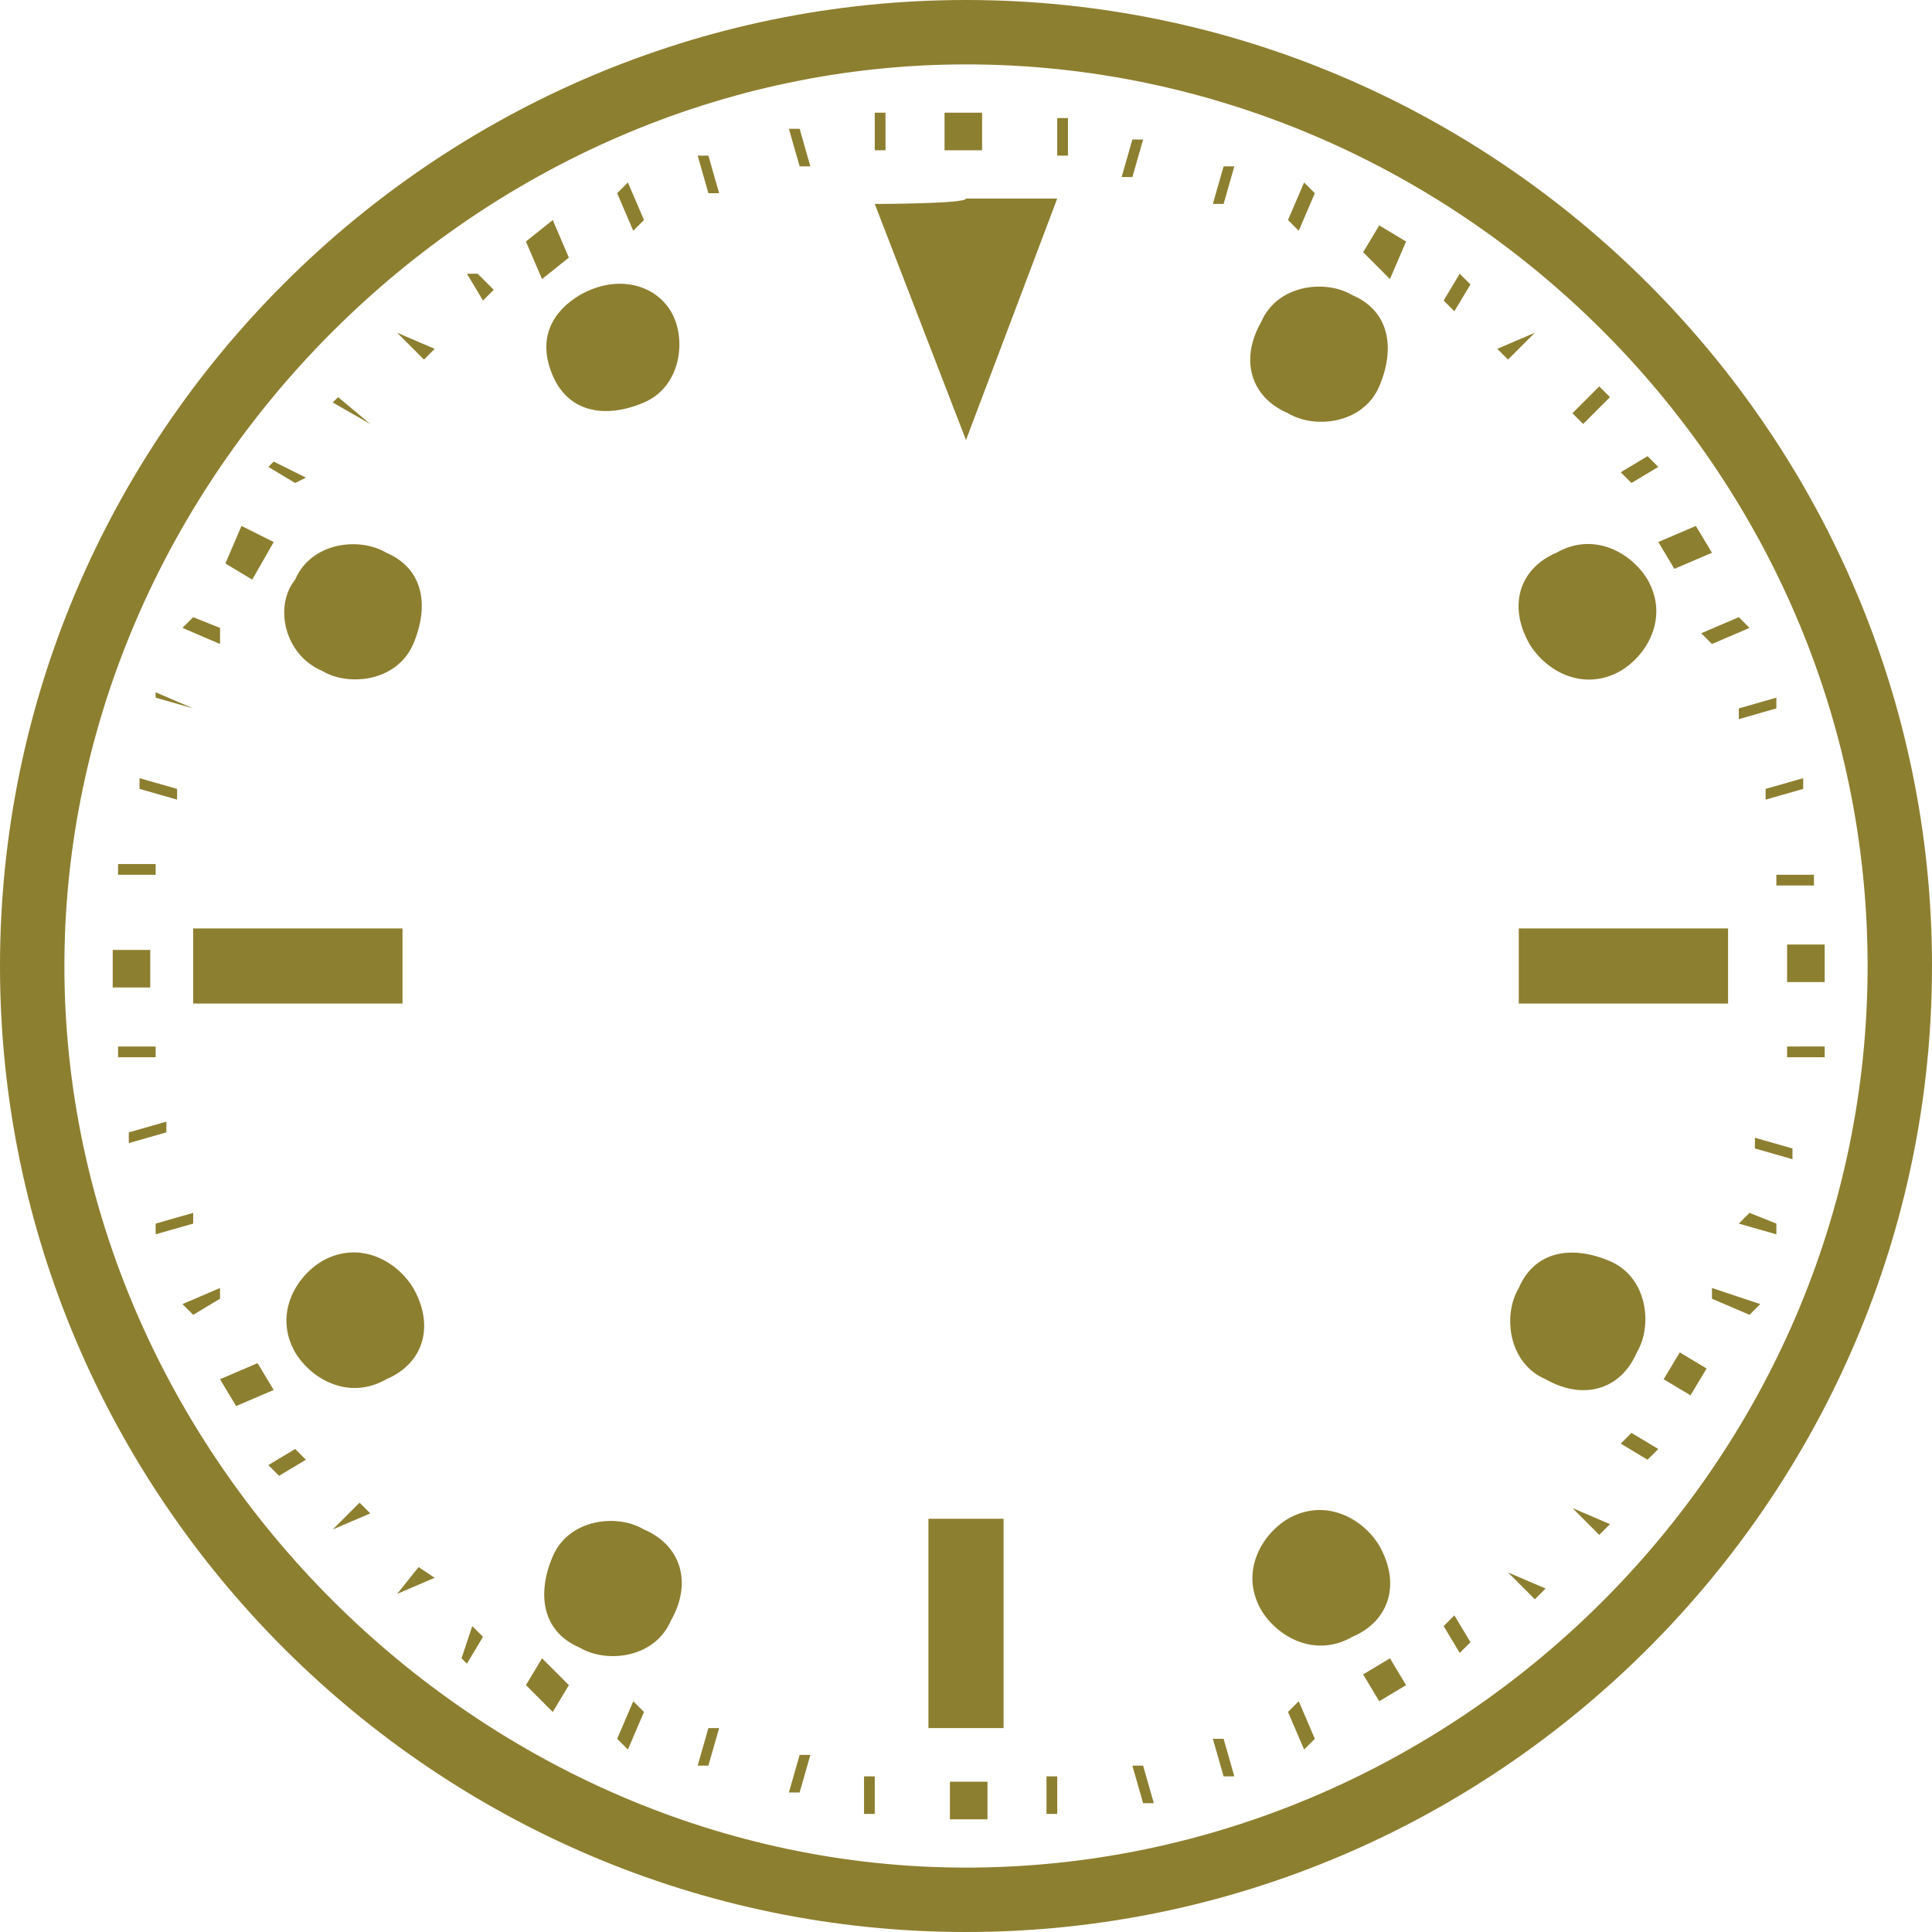 <?xml version="1.0" encoding="utf-8"?>
<!-- Generator: Adobe Illustrator 27.2.0, SVG Export Plug-In . SVG Version: 6.00 Build 0)  -->
<svg version="1.1" id="Layer_1" xmlns="http://www.w3.org/2000/svg" xmlns:xlink="http://www.w3.org/1999/xlink" x="0px" y="0px"
	 viewBox="0 0 36 36" style="enable-background:new 0 0 36 36;" xml:space="preserve">
<style type="text/css">
	.st0{fill:#8D7F30;}
</style>
<path class="st0" d="M12.5,5.8c0.3,0.5,0.2,1.4-0.5,1.7S10.6,7.7,10.3,7s0-1.2,0.5-1.5C11.5,5.1,12.2,5.3,12.5,5.8z M17.3,32.2h1.4
	v-3.9h-1.4V32.2z M16.3,3.8L18,8.2l1.7-4.5H18C18,3.8,16.3,3.8,16.3,3.8z M3.6,18.7h3.9v-1.4H3.6V18.7z M28.3,18.7h3.9v-1.4h-3.9
	L28.3,18.7z M25.7,28.8c-0.3-0.5-1-0.9-1.7-0.5c-0.5,0.3-0.9,1-0.5,1.7c0.3,0.5,1,0.9,1.7,0.5C25.9,30.2,26.1,29.5,25.7,28.8z
	 M6,12.5c0.5,0.3,1.4,0.2,1.7-0.5s0.2-1.4-0.5-1.7c-0.5-0.3-1.4-0.2-1.7,0.5C5.1,11.3,5.3,12.2,6,12.5z M30.5,25.2
	c0.3-0.5,0.2-1.4-0.5-1.7s-1.4-0.2-1.7,0.5c-0.3,0.5-0.2,1.4,0.5,1.7C29.5,26.1,30.2,25.9,30.5,25.2z M7.7,24
	c-0.3-0.5-1-0.9-1.7-0.5c-0.5,0.3-0.9,1-0.5,1.7c0.3,0.5,1,0.9,1.7,0.5C7.9,25.4,8.1,24.7,7.7,24z M28.5,12c0.3,0.5,1,0.9,1.7,0.5
	c0.5-0.3,0.9-1,0.5-1.7c-0.3-0.5-1-0.9-1.7-0.5C28.3,10.6,28.1,11.3,28.5,12z M12,28.5c-0.5-0.3-1.4-0.2-1.7,0.5s-0.2,1.4,0.5,1.7
	c0.5,0.3,1.4,0.2,1.7-0.5C12.9,29.5,12.7,28.8,12,28.5z M24,7.7c0.5,0.3,1.4,0.2,1.7-0.5s0.2-1.4-0.5-1.7c-0.5-0.3-1.4-0.2-1.7,0.5
	C23.1,6.7,23.3,7.4,24,7.7z M18.3,2.1h-0.7v0.7h0.7V2.1z M17.7,33.9h0.7v-0.7h-0.7V33.9z M16.5,2.7V2.1h-0.2v0.7h0.2V2.7z
	 M19.5,33.1v0.7h0.2v-0.7H19.5z M15.1,3.1l-0.2-0.7h-0.2l0.2,0.7H15.1z M21.1,32.9l0.2,0.7h0.2l-0.2-0.7H21.1z M13,2.9l0.2,0.7h0.2
	l-0.2-0.7H13z M22.6,32.4l0.2,0.7H23l-0.2-0.7H22.6z M12,4.1l-0.3-0.7l-0.2,0.2l0.3,0.7L12,4.1z M24,31.9l0.3,0.7l0.2-0.2l-0.3-0.7
	L24,31.9z M10.6,4.8l-0.3-0.7L9.8,4.5l0.3,0.7L10.6,4.8z M25.4,31.2l0.3,0.5l0.5-0.3l-0.3-0.5L25.4,31.2z M8.7,5.1L9,5.6l0.2-0.2
	L8.9,5.1H8.7z M26.9,30.3l0.3,0.5l0.2-0.2l-0.3-0.5L26.9,30.3z M7.4,6.2l0.5,0.5l0.2-0.2L7.4,6.2z M28.1,29.3l0.5,0.5l0.2-0.2
	L28.1,29.3z M6.9,7.9L6.3,7.4L6.2,7.5L6.9,7.9z M29.3,28.1l0.5,0.5l0.2-0.2L29.3,28.1z M5.7,8.9L5.1,8.6L5,8.7L5.5,9L5.7,8.9z
	 M30.2,26.9l0.5,0.3l0.2-0.2l-0.5-0.3L30.2,26.9z M5.1,10.1L4.5,9.8l-0.3,0.7l0.5,0.3L5.1,10.1z M31,25.7l0.5,0.3l0.3-0.5l-0.5-0.3
	L31,25.7z M4.1,11.7l-0.5-0.2l-0.2,0.2L4.1,12V11.7z M31.9,24.2l0.7,0.3l0.2-0.2L31.9,24V24.2z M3.6,13.2l-0.7-0.3V13L3.6,13.2z
	 M32.4,22.8l0.7,0.2v-0.2l-0.5-0.2L32.4,22.8z M3.3,14.7l-0.7-0.2v0.2l0.7,0.2V14.7z M32.7,21.4l0.7,0.2v-0.2l-0.7-0.2V21.4z
	 M2.9,16.1H2.2v0.2h0.7V16.1z M33.3,19.5v0.2H34v-0.2H33.3z M2.7,17.7H2.1v0.7h0.7v-0.7H2.7z M33.3,18.3H34v-0.7h-0.7V18.3z
	 M2.9,19.5H2.2v0.2h0.7V19.5z M33.1,16.5h0.7v-0.2h-0.7V16.5z M3.1,20.9l-0.7,0.2v0.2l0.7-0.2V20.9z M32.9,14.9l0.7-0.2v-0.2
	l-0.7,0.2V14.9z M3.6,22.6l-0.7,0.2V23l0.7-0.2V22.6z M32.4,13.4l0.7-0.2V13l-0.7,0.2V13.4z M4.1,24l-0.7,0.3l0.2,0.2l0.5-0.3V24z
	 M31.9,12l0.7-0.3l-0.2-0.2l-0.7,0.3L31.9,12z M4.8,25.4l-0.7,0.3l0.3,0.5l0.7-0.3L4.8,25.4z M31.2,10.6l0.7-0.3l-0.3-0.5l-0.7,0.3
	L31.2,10.6z M5,27.3l0.2,0.2l0.5-0.3L5.5,27L5,27.3z M30.9,8.7l-0.2-0.2l-0.5,0.3L30.4,9L30.9,8.7z M6.2,28.5l0.7-0.3L6.7,28
	L6.2,28.5z M30,7.4l-0.2-0.2l-0.5,0.5l0.2,0.2L30,7.4z M7.4,29.7l0.7-0.3l-0.3-0.2L7.4,29.7z M28.6,6.2l-0.7,0.3l0.2,0.2L28.6,6.2z
	 M8.6,30.9L8.7,31L9,30.5l-0.2-0.2L8.6,30.9z M27.4,5.3l-0.2-0.2l-0.3,0.5l0.2,0.2L27.4,5.3z M10.1,30.9l-0.3,0.5l0.5,0.5l0.3-0.5
	L10.1,30.9z M26.2,4.5l-0.5-0.3l-0.3,0.5l0.5,0.5L26.2,4.5z M11.5,32.4l0.2,0.2l0.3-0.7l-0.2-0.2L11.5,32.4z M24.5,3.6l-0.2-0.2
	L24,4.1l0.2,0.2L24.5,3.6z M13,32.9h0.2l0.2-0.7h-0.2L13,32.9z M23,3.1h-0.2l-0.2,0.7h0.2L23,3.1z M14.7,33.4h0.2l0.2-0.7h-0.2
	L14.7,33.4z M21.3,2.6h-0.2l-0.2,0.7h0.2L21.3,2.6z M16.1,33.8h0.2v-0.7h-0.2V33.8z M19.9,2.2h-0.2v0.7h0.2V2.2z M36,18
	c0,9.9-8.1,18-18,18S0,27.9,0,18S8.1,0,18,0S36,8.1,36,18z M34.8,18c0-9.3-7.7-16.8-16.8-16.8S1.2,8.9,1.2,18S8.9,34.8,18,34.8
	S34.8,27.3,34.8,18z"/>
</svg>
